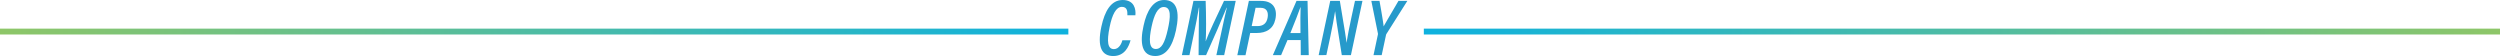 <svg xmlns="http://www.w3.org/2000/svg" xmlns:xlink="http://www.w3.org/1999/xlink" viewBox="0 0 1280 28.69"><defs><style>.cls-1{fill:none;}.cls-2{fill:#269acb;}.cls-3{fill:url(#新規パターンスウォッチ_1);}.cls-4{fill:url(#名称未設定グラデーション_57);}</style><pattern id="新規パターンスウォッチ_1" data-name="新規パターンスウォッチ 1" width="134" height="134" patternTransform="translate(536)" patternUnits="userSpaceOnUse" viewBox="0 0 134 134"><rect class="cls-1" width="134" height="134"/><rect class="cls-2" width="134" height="134"/></pattern><linearGradient id="名称未設定グラデーション_57" y1="16.16" x2="1280" y2="16.16" gradientUnits="userSpaceOnUse"><stop offset="0" stop-color="#8ec668"/><stop offset="0.46" stop-color="#05b0e7"/><stop offset="0.54" stop-color="#05b0e7"/><stop offset="1" stop-color="#8ec668"/></linearGradient></defs><title>CompanyTitle</title><g id="レイヤー_2" data-name="レイヤー 2"><g id="web"><g id="company"><path class="cls-3" d="M578.84,20.63c-.87,3.13-2.94,8.06-8.86,8.06-5.71,0-8.39-4.4-6.06-15.13C565.62,5.7,568.83,0,574.83,0s6.81,4.84,6.49,7.83h-4.1c0-1.47.21-4.32-2.8-4.32s-5,4-6.28,10.27c-1.58,7.68-1,11.37,2.2,11.37,2.68,0,4-3.16,4.32-4.52Z"/><path class="cls-3" d="M602.09,15.55c-1.86,8.59-5.29,13.13-10.59,13.13-6.93,0-8-6.64-6-15.52C587.12,5.48,590.5,0,596,0,602.55,0,604.17,5.83,602.09,15.55ZM589.6,13.69c-1.34,6.33-1.48,11.39,2.16,11.39,2.91,0,4.6-3.06,6.15-10,1.41-6.27,1.89-11.49-2.1-11.49C592.69,3.62,590.86,7.75,589.6,13.69Z"/><path class="cls-3" d="M625.14,17.39c1-4.89,2.28-10.35,3-13.43H628c-2,5-6.88,16.25-10.49,24.27h-3.83c.08-6.89.08-19.46.3-24.34h-.14c-.52,3.24-1.66,9.16-2.67,13.94L609,28.23h-3.87L611.05.46h6.25c.27,7.51.3,17.19,0,20.72h0c1.21-3.45,6.12-13.87,9.39-20.72h6l-5.91,27.77h-4Z"/><path class="cls-3" d="M639.42.46h6.3c6.06,0,8.45,3.93,7.26,9.43-1.09,5-4.77,7-9.48,7h-3.4l-2.4,11.36h-4.19Zm1.44,12.9h2.93c2.83,0,4.65-1.26,5.21-4.2S648.56,4,645.48,4h-2.63Z"/><path class="cls-3" d="M659.19,20.53l-3.26,7.7H651.7L663.81.46h5.65l.62,27.77H666l-.05-7.7Zm6.65-3.6c-.06-5.92-.06-10.6.07-13.17h-.12c-.88,2.62-2.82,7.48-5.13,13.17Z"/><path class="cls-3" d="M675.16,28.23,681.08.46H686c2.68,15.76,3.29,20,3.41,21.48h0c.53-3.48,1.51-8.33,2.48-12.87L693.75.46h3.83l-5.91,27.77H687c-2.66-16.24-3.27-21-3.42-22.51h0c-.55,3.45-1.49,8.5-2.55,13.48l-1.93,9Z"/><path class="cls-3" d="M703.24,28.23l2.22-10.44a1.67,1.67,0,0,0,0-.83L702.12.46h4.18c.74,4,2,11.43,2.12,13.06,2.06-3.67,5.14-8.83,7.59-13.06h4.55L709.91,17.29a2.14,2.14,0,0,0-.32.86l-2.16,10.08Z"/></g><g id="top"><rect class="cls-4" x="729" y="14.66" width="551" height="3"/><rect class="cls-4" y="14.66" width="547" height="3"/></g></g></g></svg>